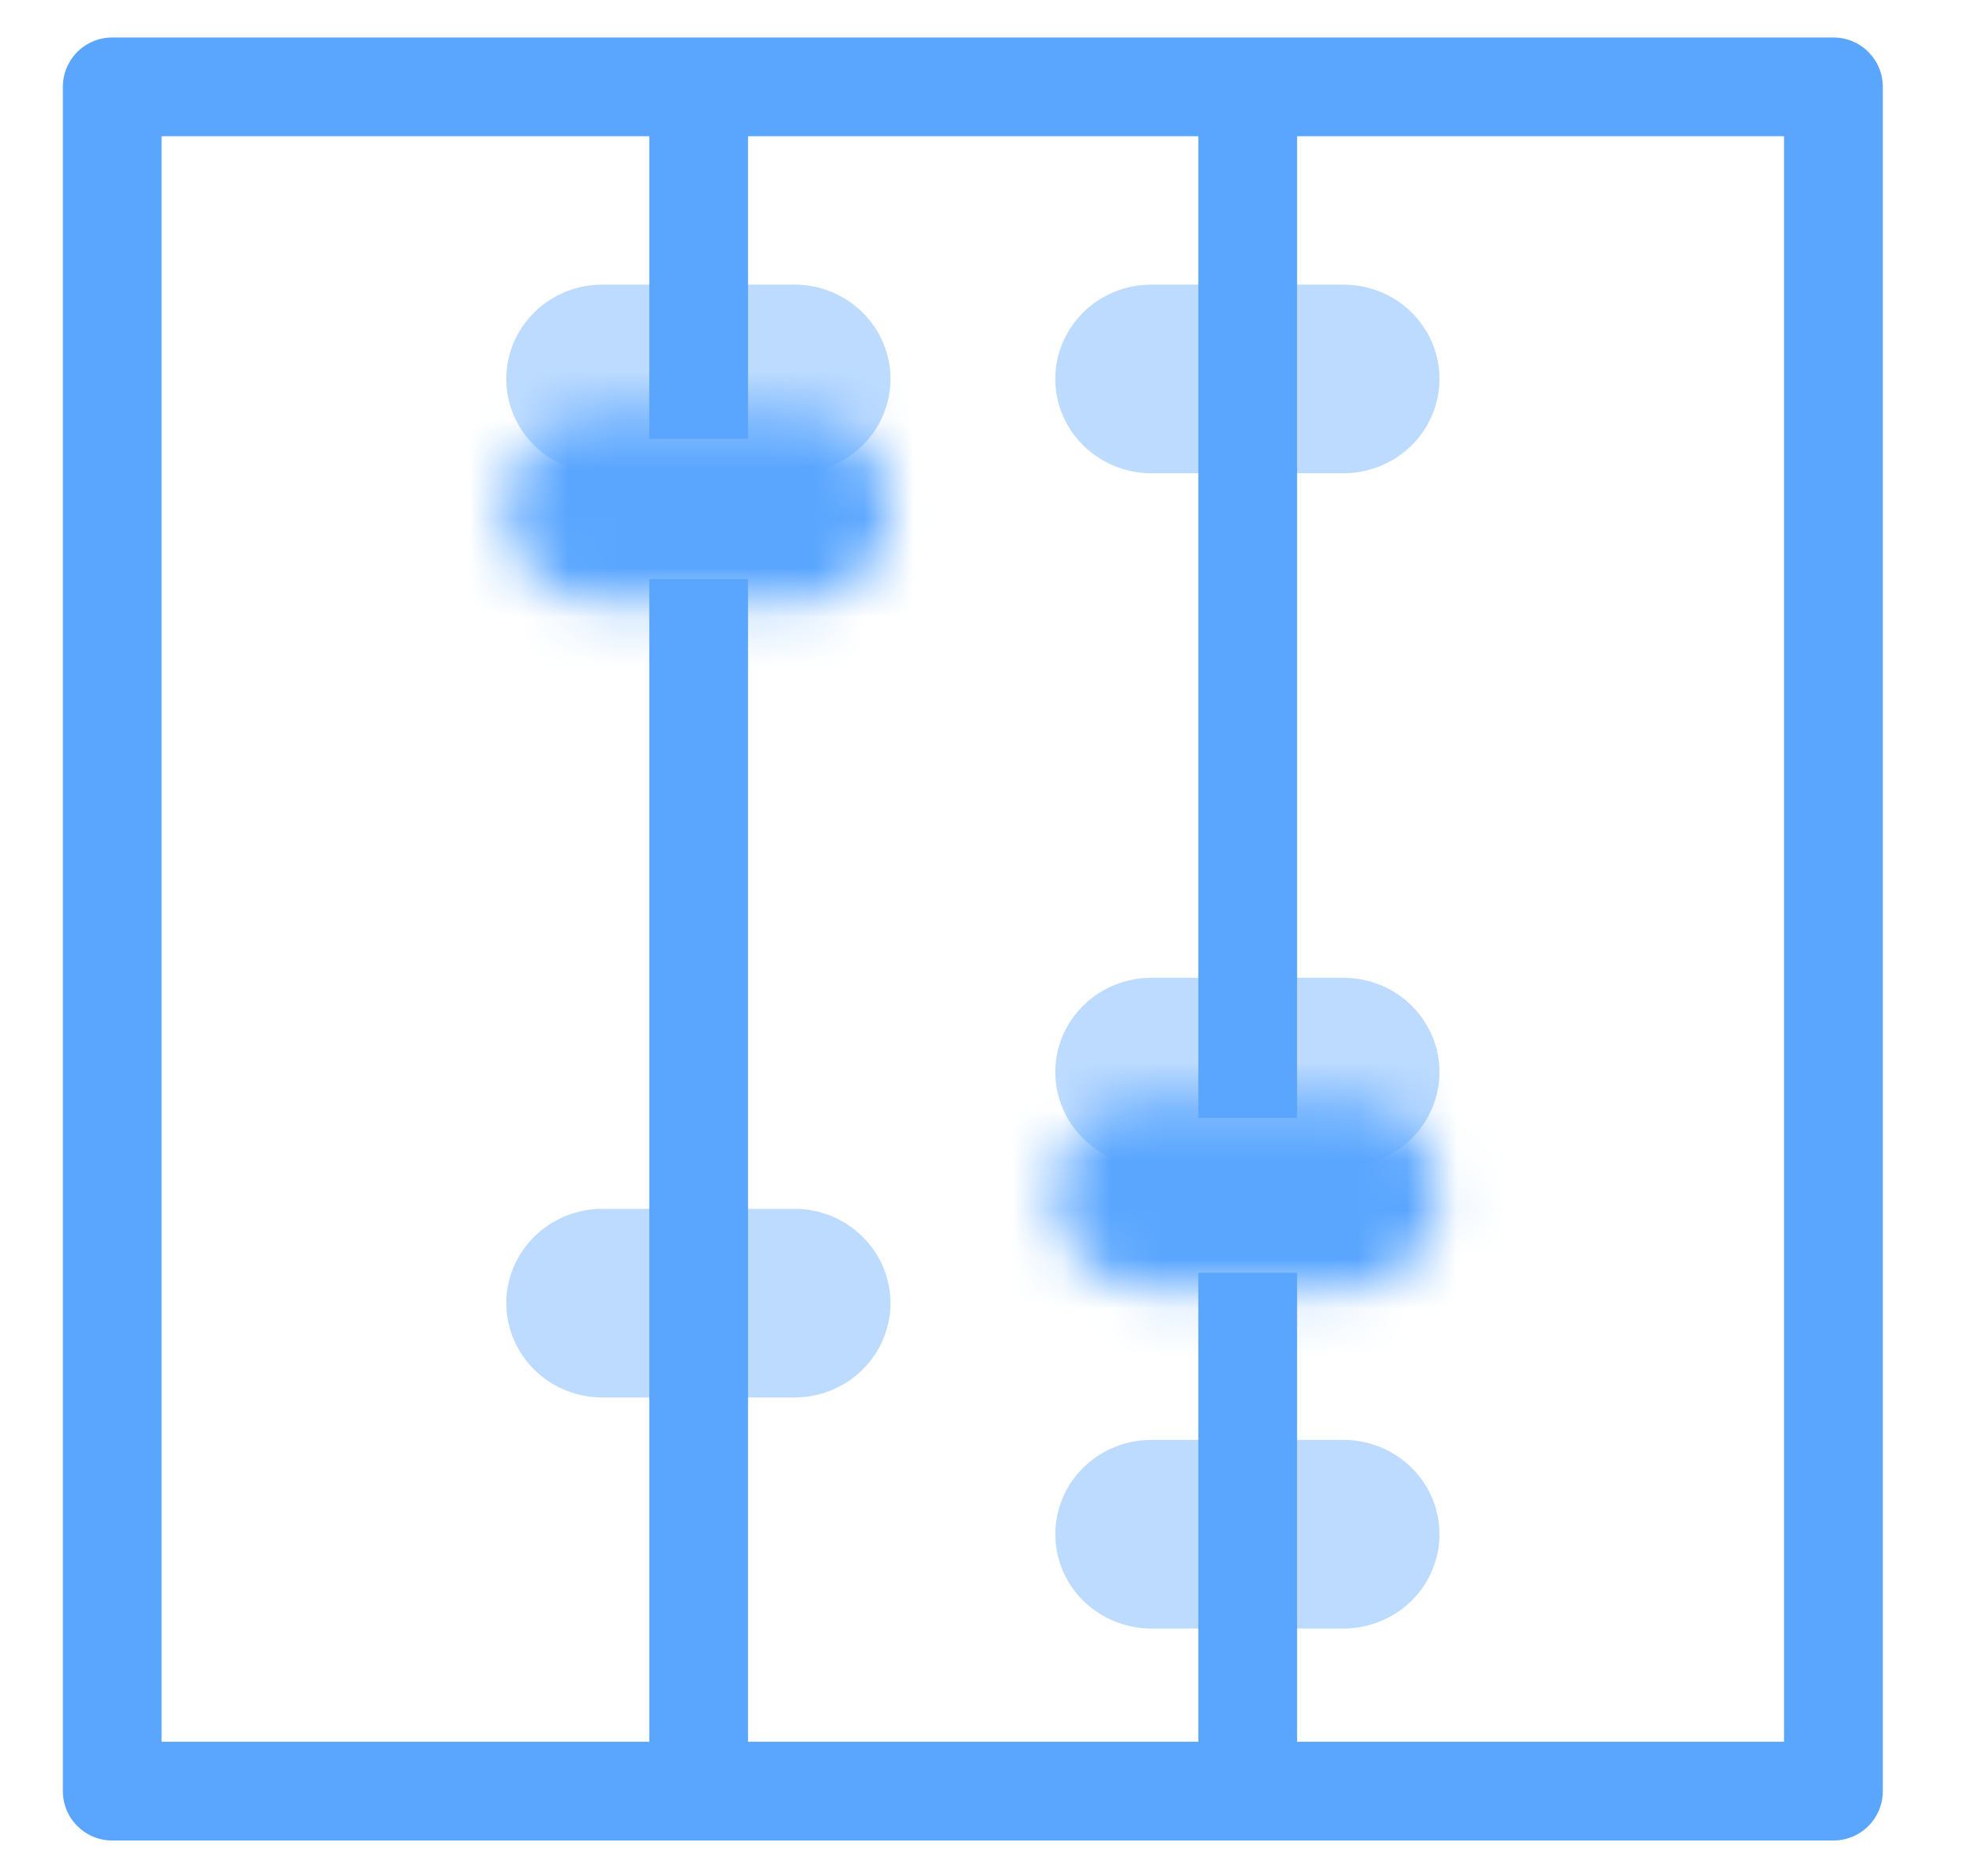 <?xml version="1.0" encoding="UTF-8"?>
<svg xmlns="http://www.w3.org/2000/svg" width="40" height="38" viewBox="0 0 40 38" fill="none">
  <rect x="2.273" y="1.759" width="34.86" height="34.522" stroke="#5AA6FF" stroke-width="2" stroke-linejoin="round"></rect>
  <path opacity="0.4" fill-rule="evenodd" clip-rule="evenodd" d="M18.035 7.675C18.035 8.182 17.83 8.668 17.465 9.026C17.101 9.384 16.606 9.586 16.09 9.586H12.199C11.683 9.586 11.188 9.384 10.824 9.026C10.459 8.668 10.254 8.182 10.254 7.675C10.254 7.168 10.459 6.683 10.824 6.324C11.188 5.966 11.683 5.765 12.199 5.765H16.09C16.606 5.765 17.101 5.966 17.465 6.324C17.83 6.683 18.035 7.168 18.035 7.675ZM29.154 21.716C29.154 22.223 28.949 22.709 28.585 23.067C28.22 23.425 27.725 23.627 27.209 23.627H23.319C22.803 23.627 22.308 23.425 21.943 23.067C21.578 22.709 21.373 22.223 21.373 21.716C21.373 21.209 21.578 20.724 21.943 20.365C22.308 20.007 22.803 19.806 23.319 19.806H27.209C27.725 19.806 28.22 20.007 28.585 20.365C28.949 20.724 29.154 21.209 29.154 21.716ZM28.585 32.428C28.949 32.069 29.154 31.584 29.154 31.077C29.154 30.57 28.949 30.084 28.585 29.726C28.22 29.368 27.725 29.166 27.209 29.166H23.319C22.803 29.166 22.308 29.368 21.943 29.726C21.578 30.084 21.373 30.57 21.373 31.077C21.373 31.584 21.578 32.069 21.943 32.428C22.308 32.786 22.803 32.987 23.319 32.987H27.209C27.725 32.987 28.22 32.786 28.585 32.428ZM18.035 26.396C18.035 26.903 17.83 27.389 17.465 27.747C17.101 28.106 16.606 28.307 16.09 28.307H12.199C11.683 28.307 11.188 28.106 10.824 27.747C10.459 27.389 10.254 26.903 10.254 26.396C10.254 25.89 10.459 25.404 10.824 25.046C11.188 24.687 11.683 24.486 12.199 24.486H16.09C16.606 24.486 17.101 24.687 17.465 25.046C17.83 25.404 18.035 25.89 18.035 26.396ZM28.585 9.026C28.949 8.668 29.154 8.182 29.154 7.675C29.154 7.168 28.949 6.683 28.585 6.324C28.22 5.966 27.725 5.765 27.209 5.765H23.319C22.803 5.765 22.308 5.966 21.943 6.324C21.578 6.683 21.373 7.168 21.373 7.675C21.373 8.182 21.578 8.668 21.943 9.026C22.308 9.384 22.803 9.586 23.319 9.586H27.209C27.725 9.586 28.22 9.384 28.585 9.026Z" fill="#5AA6FF"></path>
  <mask id="path-3-inside-1_1_55524" fill="white">
    <path fill-rule="evenodd" clip-rule="evenodd" d="M17.465 11.668C17.83 11.309 18.035 10.823 18.035 10.317C18.035 9.81 17.83 9.324 17.465 8.966C17.101 8.608 16.606 8.406 16.09 8.406H12.199C11.683 8.406 11.188 8.608 10.824 8.966C10.459 9.324 10.254 9.81 10.254 10.317C10.254 10.823 10.459 11.309 10.824 11.668C11.188 12.026 11.683 12.227 12.199 12.227H16.09C16.606 12.227 17.101 12.026 17.465 11.668ZM28.585 25.57C28.95 25.211 29.154 24.725 29.154 24.219C29.154 23.712 28.95 23.226 28.585 22.868C28.22 22.509 27.725 22.308 27.209 22.308H23.319C22.803 22.308 22.308 22.509 21.943 22.868C21.578 23.226 21.373 23.712 21.373 24.219C21.373 24.725 21.578 25.211 21.943 25.57C22.308 25.928 22.803 26.129 23.319 26.129H27.209C27.725 26.129 28.22 25.928 28.585 25.57Z"></path>
  </mask>
  <path d="M17.465 11.668L18.867 13.095L17.465 11.668ZM17.465 8.966L18.867 7.539V7.539L17.465 8.966ZM10.824 8.966L9.422 7.539L9.422 7.539L10.824 8.966ZM10.824 11.668L9.422 13.095L10.824 11.668ZM28.585 25.57L27.183 24.143L28.585 25.57ZM28.585 22.868L27.183 24.294L28.585 22.868ZM21.943 22.868L23.344 24.294L23.344 24.294L21.943 22.868ZM21.943 25.57L23.344 24.143L23.344 24.143L21.943 25.57ZM16.035 10.317C16.035 10.281 16.05 10.255 16.064 10.241L18.867 13.095C19.61 12.364 20.035 11.366 20.035 10.317H16.035ZM16.064 10.393C16.05 10.379 16.035 10.352 16.035 10.317H20.035C20.035 9.268 19.61 8.269 18.867 7.539L16.064 10.393ZM16.09 10.406C16.087 10.406 16.084 10.406 16.081 10.404C16.077 10.403 16.071 10.399 16.064 10.393L18.867 7.539C18.124 6.81 17.125 6.406 16.09 6.406V10.406ZM12.199 10.406H16.09V6.406H12.199V10.406ZM12.225 10.393C12.218 10.399 12.212 10.403 12.208 10.404C12.205 10.406 12.201 10.406 12.199 10.406V6.406C11.164 6.406 10.165 6.81 9.422 7.539L12.225 10.393ZM12.254 10.317C12.254 10.352 12.239 10.379 12.225 10.393L9.422 7.539C8.678 8.269 8.254 9.268 8.254 10.317H12.254ZM12.225 10.241C12.239 10.255 12.254 10.281 12.254 10.317H8.254C8.254 11.366 8.678 12.364 9.422 13.095L12.225 10.241ZM12.199 10.227C12.201 10.227 12.205 10.228 12.208 10.229C12.212 10.231 12.218 10.234 12.225 10.241L9.422 13.095C10.165 13.824 11.164 14.227 12.199 14.227V10.227ZM16.09 10.227H12.199V14.227H16.09V10.227ZM16.064 10.241C16.071 10.234 16.077 10.231 16.081 10.229C16.084 10.228 16.087 10.227 16.09 10.227V14.227C17.125 14.227 18.124 13.824 18.867 13.095L16.064 10.241ZM27.154 24.219C27.154 24.183 27.169 24.157 27.183 24.143L29.986 26.996C30.73 26.266 31.154 25.267 31.154 24.219H27.154ZM27.183 24.294C27.169 24.281 27.154 24.254 27.154 24.219H31.154C31.154 23.17 30.73 22.171 29.986 21.441L27.183 24.294ZM27.209 24.308C27.207 24.308 27.204 24.308 27.2 24.306C27.196 24.304 27.19 24.301 27.183 24.294L29.986 21.441C29.244 20.711 28.244 20.308 27.209 20.308V24.308ZM23.319 24.308H27.209V20.308H23.319V24.308ZM23.344 24.294C23.338 24.301 23.332 24.304 23.328 24.306C23.324 24.308 23.321 24.308 23.319 24.308V20.308C22.284 20.308 21.284 20.711 20.542 21.441L23.344 24.294ZM23.373 24.219C23.373 24.254 23.358 24.281 23.344 24.294L20.542 21.441C19.798 22.171 19.373 23.17 19.373 24.219H23.373ZM23.344 24.143C23.358 24.157 23.373 24.183 23.373 24.219H19.373C19.373 25.267 19.798 26.266 20.542 26.996L23.344 24.143ZM23.319 24.129C23.321 24.129 23.324 24.13 23.328 24.131C23.332 24.133 23.338 24.136 23.344 24.143L20.542 26.996C21.284 27.726 22.284 28.129 23.319 28.129V24.129ZM27.209 24.129H23.319V28.129H27.209V24.129ZM27.183 24.143C27.19 24.136 27.196 24.133 27.2 24.131C27.204 24.13 27.207 24.129 27.209 24.129V28.129C28.244 28.129 29.244 27.726 29.986 26.996L27.183 24.143Z" fill="#5AA6FF" mask="url(#path-3-inside-1_1_55524)"></path>
  <path d="M14.15 11.728L14.15 35.455" stroke="#5AA6FF" stroke-width="2" stroke-linejoin="round"></path>
  <path d="M14.15 2.286L14.15 8.891" stroke="#5AA6FF" stroke-width="2" stroke-linejoin="round"></path>
  <path d="M25.27 25.78L25.27 35.455" stroke="#5AA6FF" stroke-width="2" stroke-linejoin="round"></path>
  <path d="M25.27 2.508L25.27 22.644" stroke="#5AA6FF" stroke-width="2" stroke-linejoin="round"></path>
</svg>
